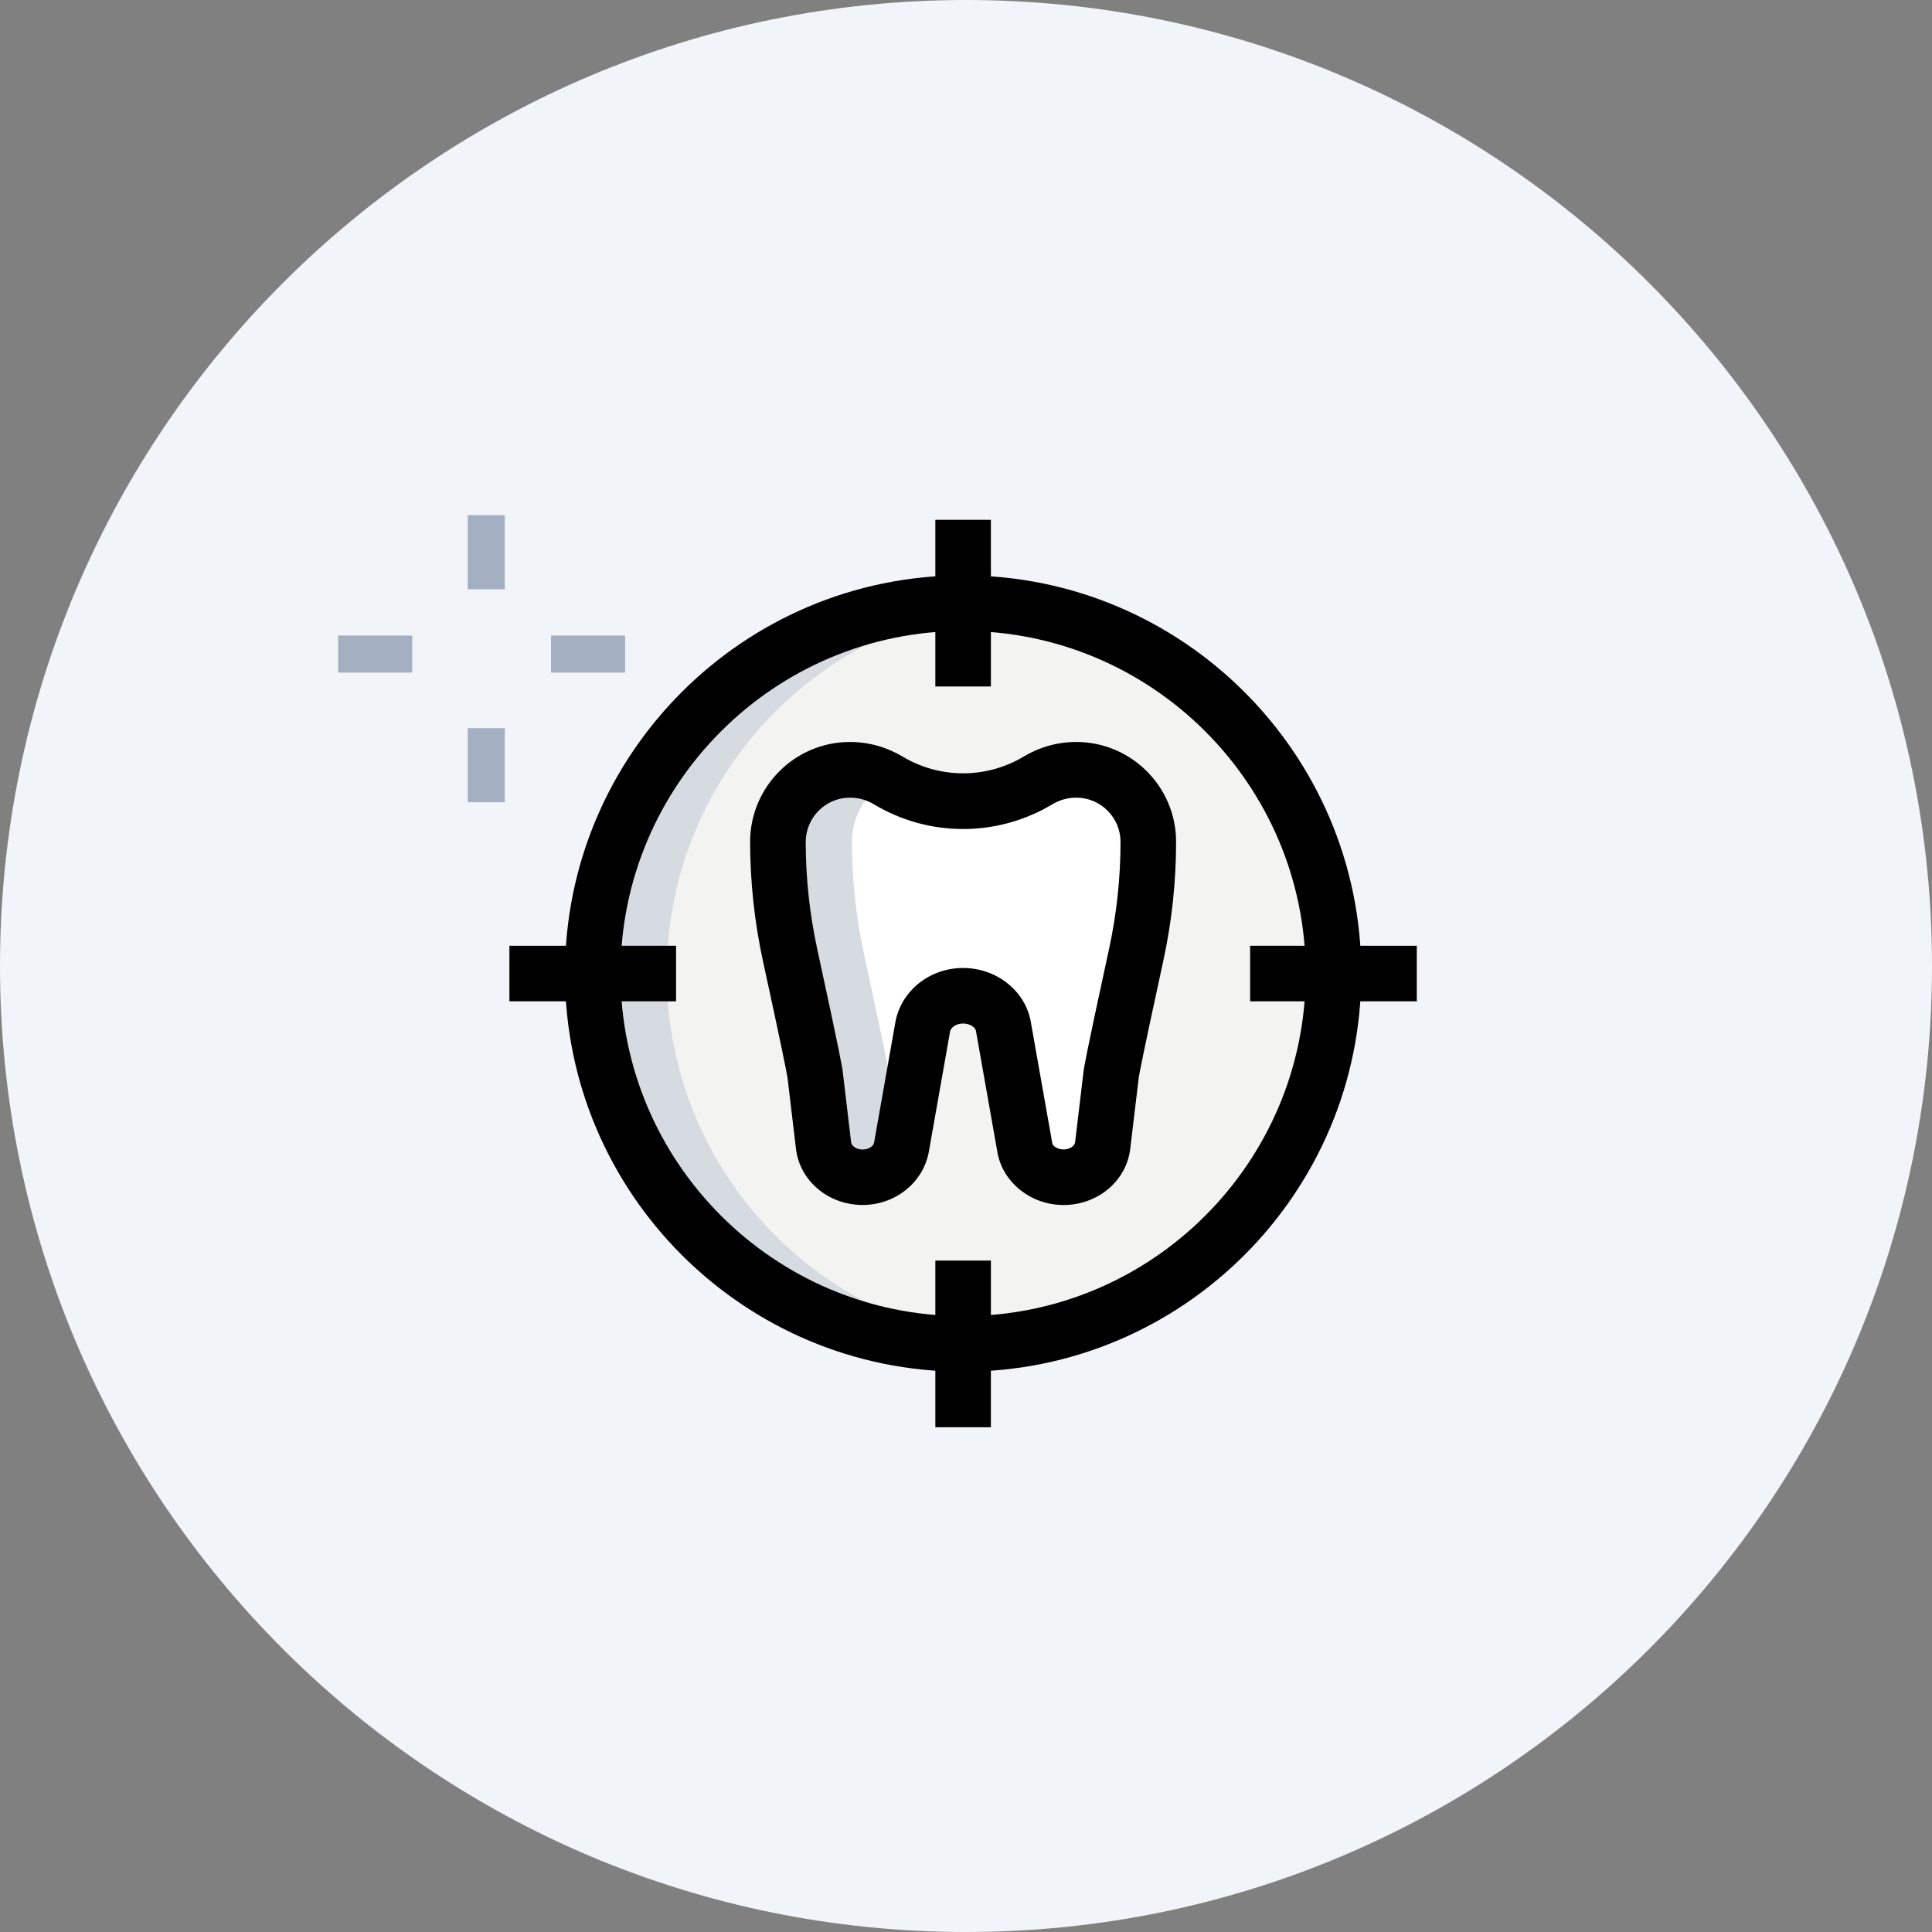 <?xml version="1.0" encoding="UTF-8"?> <svg xmlns="http://www.w3.org/2000/svg" width="120" height="120" viewBox="0 0 120 120" fill="none"><rect x="0" y="0" width="120" height="120" fill="#808080" stroke="none"/> <path d="M60 120C93.137 120 120 93.137 120 60C120 26.863 93.137 0 60 0C26.863 0 0 26.863 0 60C0 93.137 26.863 120 60 120Z" fill="#F1F4F9"></path> <path d="M59.82 83.473C72.525 83.473 82.824 73.174 82.824 60.469C82.824 47.764 72.525 37.464 59.82 37.464C47.115 37.464 36.815 47.764 36.815 60.469C36.815 73.174 47.115 83.473 59.82 83.473Z" fill="#F3F3F1"></path> <path d="M68.489 71.158L69.013 66.755C69.077 66.222 69.917 62.311 70.566 59.327C71.07 57.015 71.323 54.66 71.323 52.292C71.323 49.82 69.319 47.816 66.846 47.816C66.013 47.816 65.194 48.041 64.479 48.471C61.61 50.192 58.029 50.192 55.16 48.471C54.444 48.044 53.628 47.816 52.793 47.816C50.322 47.816 48.318 49.82 48.318 52.292C48.318 54.657 48.571 57.013 49.075 59.325C49.724 62.309 50.566 66.222 50.628 66.755L51.153 71.158C51.286 72.274 52.333 73.121 53.579 73.121C54.753 73.121 55.76 72.368 55.977 71.329L57.325 63.714C57.548 62.633 58.597 61.849 59.821 61.849C61.044 61.849 62.093 62.633 62.319 63.714L63.667 71.329C63.883 72.366 64.891 73.121 66.064 73.121C67.311 73.121 68.355 72.274 68.489 71.158Z" fill="white"></path> <path d="M55.887 71.648C55.519 72.522 54.621 73.121 53.586 73.121C52.321 73.121 51.286 72.269 51.148 71.165L50.619 66.748C50.573 66.219 49.722 62.309 49.078 59.318C48.571 57.018 48.318 54.648 48.318 52.302C48.318 51.059 48.825 49.932 49.63 49.127C50.435 48.322 51.562 47.816 52.804 47.816C53.632 47.816 54.414 48.046 55.128 48.437C54.783 48.621 54.483 48.874 54.23 49.127C53.425 49.932 52.919 51.059 52.919 52.302C52.919 54.648 53.172 57.018 53.678 59.318C54.322 62.309 55.174 66.219 55.22 66.748L55.749 71.165C55.772 71.326 55.818 71.51 55.887 71.648V71.648Z" fill="#D5DBE1"></path> <path d="M62.074 83.358C61.338 83.427 60.579 83.473 59.82 83.473C47.121 83.473 36.815 73.167 36.815 60.469C36.815 47.77 47.121 37.464 59.82 37.464C60.579 37.464 61.338 37.51 62.074 37.579C50.48 38.753 41.416 48.552 41.416 60.469C41.416 72.385 50.48 82.185 62.074 83.358Z" fill="#D5DBE1"></path> <path d="M59.821 85.197C46.184 85.197 35.092 74.104 35.092 60.467C35.092 46.83 46.184 35.738 59.821 35.738C73.458 35.738 84.551 46.83 84.551 60.467C84.551 74.104 73.458 85.197 59.821 85.197ZM59.821 39.188C48.087 39.188 38.542 48.733 38.542 60.467C38.542 72.202 48.087 81.746 59.821 81.746C71.556 81.746 81.1 72.202 81.1 60.467C81.1 48.733 71.556 39.188 59.821 39.188Z" fill="black"></path> <path d="M58.096 32.287H61.546V42.639H58.096V32.287Z" fill="black"></path> <path d="M58.096 78.297H61.546V88.649H58.096V78.297Z" fill="black"></path> <path d="M77.648 58.743H88V62.193H77.648V58.743Z" fill="black"></path> <path d="M31.64 58.743H41.992V62.193H31.64V58.743Z" fill="black"></path> <path d="M66.06 74.845C64.075 74.845 62.357 73.513 61.972 71.682L60.615 64.015C60.578 63.822 60.261 63.573 59.819 63.573C59.378 63.573 59.06 63.822 59.012 64.063L57.675 71.627C57.282 73.513 55.563 74.843 53.578 74.843C51.455 74.843 49.674 73.346 49.44 71.358L48.915 66.955C48.874 66.642 48.45 64.562 47.388 59.688C46.861 57.256 46.592 54.767 46.592 52.287C46.592 48.869 49.373 46.085 52.794 46.085C53.939 46.085 55.064 46.398 56.049 46.987C58.377 48.381 61.266 48.381 63.592 46.987C64.576 46.398 65.701 46.085 66.847 46.085C70.266 46.085 73.049 48.867 73.049 52.287C73.049 54.77 72.782 57.259 72.253 59.688C70.914 65.835 70.746 66.805 70.726 66.957L70.201 71.358C69.964 73.348 68.186 74.845 66.06 74.845V74.845ZM59.819 60.123C61.855 60.123 63.615 61.484 64.006 63.362L65.363 71.029C65.395 71.178 65.678 71.395 66.063 71.395C66.458 71.395 66.75 71.167 66.776 70.955L67.3 66.552C67.323 66.359 67.385 65.837 68.881 58.961C69.357 56.773 69.598 54.53 69.598 52.294C69.598 50.776 68.363 49.543 66.847 49.543C66.327 49.543 65.814 49.686 65.368 49.953C61.947 52.004 57.696 52.007 54.275 49.953C53.829 49.683 53.316 49.543 52.796 49.543C51.28 49.543 50.045 50.778 50.045 52.294C50.045 54.528 50.286 56.771 50.763 58.961C52.253 65.819 52.322 66.371 52.343 66.552L52.867 70.958C52.893 71.172 53.185 71.399 53.581 71.399C53.965 71.399 54.248 71.183 54.289 70.981L55.626 63.417C56.023 61.484 57.783 60.123 59.819 60.123Z" fill="black"></path> <path d="M29.052 32H31.352V36.601H29.052V32Z" fill="#A4AFC1"></path> <path d="M29.052 45.227H31.352V49.827H29.052V45.227Z" fill="#A4AFC1"></path> <path d="M21 39.476H25.601V41.776H21V39.476Z" fill="#A4AFC1"></path> <path d="M34.226 39.476H38.826V41.776H34.226V39.476Z" fill="#A4AFC1"></path> </svg> 